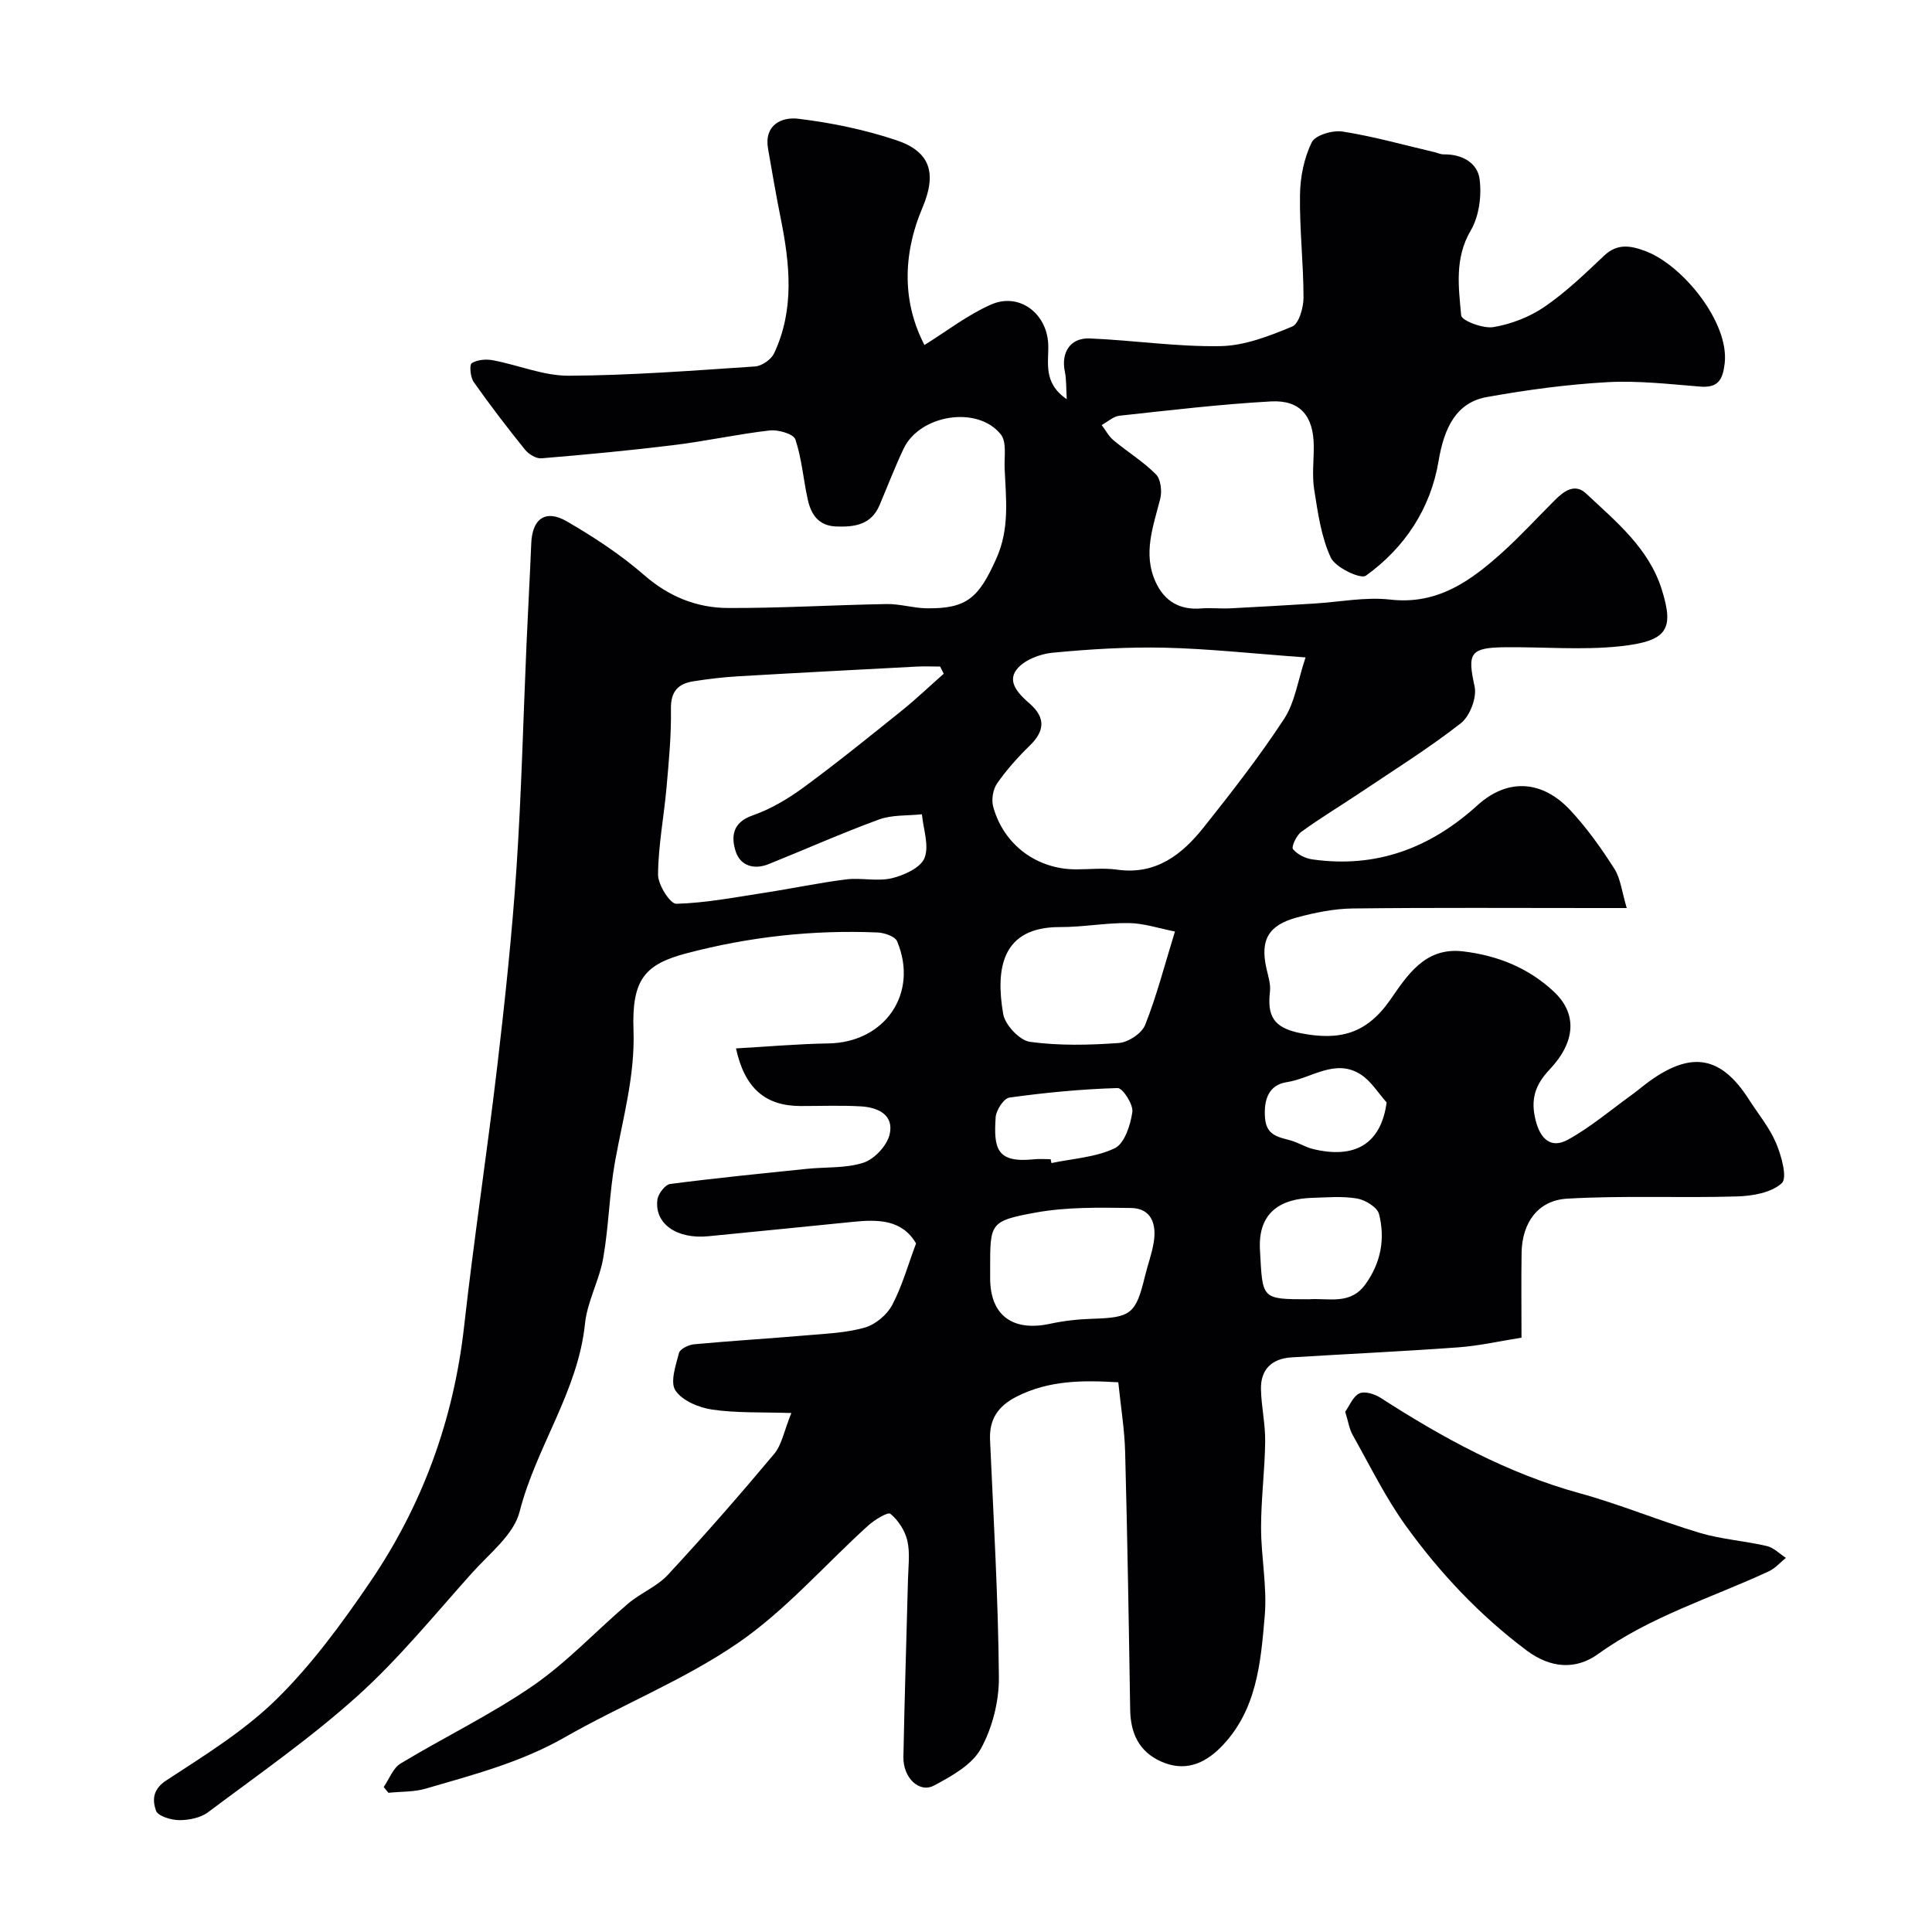 <svg enable-background="new 0 0 400 400" viewBox="0 0 400 400" xmlns="http://www.w3.org/2000/svg"><g fill="#010103"><path d="m79.44 369.99c1.14-1.65 1.92-3.91 3.48-4.86 9.08-5.49 18.72-10.12 27.42-16.12 7.1-4.89 13.09-11.38 19.7-17 2.57-2.18 5.96-3.52 8.22-5.94 7.56-8.15 14.89-16.53 22.03-25.06 1.57-1.87 2.02-4.69 3.55-8.46-6.09-.2-11.31.03-16.39-.71-2.76-.4-6.2-1.84-7.61-3.96-1.14-1.71.07-5.2.74-7.77.22-.83 1.99-1.68 3.11-1.79 7.74-.72 15.51-1.18 23.25-1.85 4.07-.35 8.24-.51 12.11-1.61 2.19-.63 4.59-2.63 5.66-4.66 2.09-3.96 3.3-8.37 4.95-12.76-2.93-5.01-7.92-4.99-13.15-4.46-9.95 1.02-19.91 1.98-29.86 2.97-6.52.65-11.2-2.59-10.54-7.58.16-1.22 1.6-3.1 2.64-3.24 9.43-1.23 18.9-2.16 28.36-3.14 3.92-.4 8.06-.08 11.7-1.28 2.25-.75 4.82-3.51 5.37-5.81.98-4.1-2.43-5.64-5.97-5.84-4.15-.24-8.33-.06-12.5-.07-7.21-.02-11.53-3.63-13.33-11.93 6.47-.36 12.79-.93 19.11-1.03 11.71-.17 18.77-10.35 14.25-21.14-.43-1.02-2.63-1.77-4.04-1.83-13.39-.57-26.58.89-39.55 4.31-8.61 2.27-11.37 5.36-10.99 15.92.33 9.4-2.19 18.16-3.82 27.17-1.19 6.6-1.29 13.4-2.45 20.01-.8 4.6-3.29 8.96-3.77 13.55-1.44 14.08-10.13 25.55-13.54 38.96-1.21 4.77-6.27 8.67-9.87 12.7-7.73 8.62-15.09 17.69-23.65 25.41-9.7 8.74-20.5 16.26-30.98 24.11-1.56 1.17-3.97 1.65-5.98 1.64-1.68-.01-4.41-.84-4.8-1.95-.72-2.07-.8-4.36 2.11-6.26 7.92-5.18 16.16-10.26 22.85-16.83 7.3-7.18 13.5-15.65 19.3-24.16 10.88-15.94 17.35-33.64 19.52-52.95 2.02-18.06 4.77-36.04 6.89-54.09 1.59-13.53 3.03-27.1 3.95-40.69 1.04-15.51 1.41-31.07 2.09-46.6.3-6.94.7-13.87.98-20.81.2-5.09 2.94-7.12 7.36-4.56 5.62 3.26 11.15 6.88 16.03 11.14 5.14 4.47 10.9 6.78 17.38 6.8 10.93.04 21.86-.63 32.79-.82 2.76-.05 5.52.84 8.29.88 8.45.13 10.84-2.29 14.43-10.27 2.81-6.25 2-12.37 1.73-18.65-.11-2.4.47-5.48-.78-7.06-4.79-6.06-16.81-4.13-20.15 2.96-1.8 3.82-3.32 7.77-4.97 11.67-1.73 4.09-5.2 4.56-9.03 4.41-3.62-.15-5.16-2.52-5.83-5.57-.92-4.15-1.23-8.47-2.57-12.46-.38-1.13-3.56-2.05-5.31-1.85-6.65.76-13.21 2.22-19.85 3.03-9.11 1.12-18.27 1.98-27.42 2.74-1.1.09-2.64-.86-3.4-1.8-3.67-4.56-7.25-9.22-10.62-14.01-.69-.99-.92-3.55-.4-3.89 1.15-.73 2.98-.87 4.4-.6 5.25.99 10.46 3.22 15.67 3.2 12.87-.07 25.74-1.06 38.59-1.92 1.4-.09 3.34-1.44 3.94-2.72 4.27-9.09 3.26-18.53 1.36-27.99-.96-4.78-1.79-9.59-2.62-14.39-.84-4.93 2.86-6.59 6.2-6.19 6.85.82 13.75 2.25 20.29 4.42 7.12 2.36 8.51 6.85 5.5 13.96-4.27 10.09-4.07 19.87.4 28.47 4.56-2.83 8.89-6.21 13.77-8.37 5.81-2.57 11.54 1.78 11.85 8.12.18 3.75-1.22 8 3.84 11.47-.15-2.45-.06-4.11-.39-5.68-.84-3.98 1.11-7.08 5.18-6.9 9.03.38 18.06 1.76 27.06 1.59 4.99-.09 10.1-2.09 14.82-4.05 1.41-.59 2.35-3.93 2.35-6.01-.01-7.1-.84-14.19-.73-21.28.05-3.67.84-7.6 2.43-10.85.73-1.5 4.36-2.56 6.42-2.23 6.4 1.01 12.67 2.78 18.99 4.26.63.15 1.26.47 1.89.46 3.76-.07 7.02 1.71 7.46 5.15s-.11 7.66-1.83 10.59c-3.39 5.77-2.52 11.73-1.99 17.61.1 1.07 4.55 2.78 6.7 2.41 3.68-.62 7.49-2.1 10.57-4.21 4.45-3.05 8.4-6.86 12.34-10.59 2.79-2.64 5.61-2.04 8.62-.9 7.65 2.9 17.29 14.74 16.33 23.19-.39 3.37-1.32 5.14-5.1 4.83-6.42-.52-12.9-1.27-19.29-.91-8.31.47-16.63 1.6-24.84 3.07-6.25 1.12-8.83 6.18-10.01 13.26-1.64 9.81-6.99 17.94-15.05 23.73-1.09.78-6.3-1.69-7.26-3.74-2-4.3-2.68-9.3-3.44-14.08-.47-2.93-.07-5.99-.09-8.99-.03-6.21-2.77-9.6-8.86-9.27-10.48.58-20.92 1.83-31.36 2.96-1.28.14-2.46 1.26-3.69 1.93.81 1.06 1.45 2.32 2.45 3.15 2.89 2.41 6.16 4.41 8.79 7.06 1.01 1.02 1.28 3.51.88 5.07-1.44 5.71-3.64 11.34-.95 17.21 1.81 3.97 4.95 5.85 9.42 5.48 2-.16 4.04.08 6.05-.02 5.78-.29 11.56-.64 17.34-.99 5.27-.32 10.62-1.41 15.78-.82 9.8 1.11 16.63-3.87 23.18-9.76 3.83-3.45 7.32-7.29 10.99-10.93 1.83-1.82 4.07-3.43 6.37-1.27 6.21 5.84 12.99 11.3 15.68 19.93 2.56 8.22 1.18 10.64-8.72 11.7-7.91.84-15.98.09-23.98.2-7.09.09-7.56 1.34-6.07 8.11.5 2.29-.97 6.15-2.85 7.62-6.63 5.18-13.82 9.67-20.82 14.37-4.06 2.72-8.26 5.24-12.22 8.12-.99.72-2.09 3.09-1.71 3.57.88 1.1 2.57 1.93 4.03 2.13 13.2 1.87 24.36-2.31 34.18-11.22 6.24-5.66 13.41-5.17 19.19 1.02 3.43 3.68 6.41 7.86 9.12 12.11 1.32 2.07 1.57 4.82 2.58 8.16-2.73 0-4.49 0-6.25 0-16.83 0-33.67-.11-50.5.09-3.86.05-7.79.85-11.53 1.86-5.99 1.62-7.63 4.71-6.32 10.54.36 1.59.91 3.26.73 4.82-.55 4.93.61 7.46 6.3 8.59 8.04 1.59 13.63.2 18.55-6.82 3.48-4.96 7.14-11.05 15.11-10.11 7.2.85 13.62 3.44 18.87 8.39 4.72 4.45 4.58 10.23-.93 16.07-3.09 3.27-3.95 6.28-2.9 10.49.97 3.9 3.18 5.98 6.71 4.03 4.64-2.56 8.77-6.07 13.1-9.2 1.32-.96 2.56-2.03 3.88-2.98 8.69-6.21 14.77-5.06 20.46 3.84 1.92 3 4.26 5.81 5.63 9.04 1.11 2.62 2.39 7.2 1.19 8.31-2.15 1.99-6.09 2.66-9.31 2.75-11.71.35-23.46-.22-35.14.46-6.11.36-9.33 5.08-9.42 11.2-.09 5.65-.02 11.31-.02 17.58-4.44.7-8.71 1.68-13.03 2-11.51.84-23.05 1.37-34.57 2.08-4.09.25-6.44 2.49-6.34 6.62.08 3.61.92 7.21.87 10.8-.07 5.94-.85 11.87-.85 17.81 0 6.1 1.28 12.26.76 18.29-.83 9.71-1.63 19.69-9.15 27.25-3.5 3.51-7.56 5.04-12.34 2.89-4.56-2.05-6.29-5.86-6.37-10.72-.28-17.77-.57-35.54-1.04-53.3-.12-4.73-.91-9.45-1.42-14.48-7.22-.43-14.3-.47-21.06 2.97-3.82 1.95-5.69 4.65-5.49 9 .73 16.37 1.69 32.74 1.83 49.11.04 4.98-1.35 10.47-3.75 14.81-1.84 3.33-6.06 5.66-9.67 7.59-3.07 1.64-6.43-1.6-6.35-5.92.23-12.27.64-24.54.95-36.81.07-2.66.45-5.43-.14-7.97-.48-2.06-1.87-4.22-3.5-5.55-.55-.44-3.33 1.27-4.66 2.48-8.95 8.11-17.01 17.47-26.86 24.24-11.19 7.69-24.11 12.81-35.97 19.59-9.04 5.16-18.89 7.72-28.69 10.58-2.46.72-5.16.6-7.75.87-.32-.39-.65-.79-.98-1.19zm190.86-233.88c-11.06-.8-20.08-1.8-29.11-2.01-7.75-.18-15.54.3-23.26 1.04-2.65.25-5.99 1.54-7.48 3.52-2 2.65.59 5.13 2.77 7.05 3.29 2.89 3.08 5.65-.02 8.66-2.46 2.4-4.8 5.01-6.76 7.83-.86 1.23-1.21 3.37-.81 4.82 2.17 7.91 9.06 12.97 17.15 12.97 2.83 0 5.71-.33 8.48.06 8.07 1.15 13.48-3.13 17.98-8.79 5.79-7.28 11.53-14.65 16.62-22.42 2.23-3.39 2.82-7.87 4.44-12.73zm-74.91 3.38c-.25-.5-.5-.99-.75-1.49-1.61 0-3.23-.07-4.83.01-12.33.65-24.66 1.29-36.98 2.01-3.09.18-6.18.55-9.24 1.03-3.14.49-4.74 2.05-4.68 5.69.09 5.42-.43 10.86-.91 16.27-.53 6.02-1.71 12.02-1.76 18.04-.02 2.12 2.5 6.1 3.78 6.07 6.14-.17 12.26-1.36 18.37-2.3 5.61-.86 11.18-2.05 16.8-2.75 3.11-.39 6.44.47 9.44-.24 2.54-.61 5.98-2.17 6.78-4.19 1.01-2.54-.25-5.99-.54-9.05-2.98.32-6.16.08-8.89 1.08-7.72 2.82-15.25 6.19-22.88 9.25-3 1.2-5.84.32-6.79-2.66-.96-3.02-.69-5.97 3.49-7.43 3.75-1.3 7.34-3.44 10.57-5.8 6.98-5.13 13.72-10.59 20.48-16.02 2.93-2.38 5.69-5.01 8.54-7.52zm47.87 53.37c-3.31-.65-6.42-1.7-9.53-1.75-4.75-.07-9.5.85-14.26.83-12.09-.04-13.38 8.62-11.77 18 .39 2.26 3.39 5.46 5.53 5.76 6.05.83 12.3.68 18.42.24 1.95-.14 4.74-1.99 5.44-3.74 2.38-5.98 3.99-12.27 6.17-19.34zm-38.26 69.8v2c.01 7.65 4.63 11.08 12.37 9.42 2.86-.62 5.83-.95 8.76-1.04 8.04-.24 9.02-.97 10.93-8.84.57-2.36 1.44-4.67 1.82-7.07.58-3.69-.49-6.97-4.73-7.03-6.6-.09-13.34-.22-19.79.96-9.45 1.73-9.36 2.22-9.36 11.6zm66.01 6.34c4.11-.3 8.59 1.28 11.75-3.19 3.18-4.48 4.03-9.36 2.76-14.43-.35-1.42-2.84-2.95-4.55-3.24-3.07-.52-6.29-.23-9.44-.13-5.73.19-11.13 2.5-10.67 10.74.57 10.23.14 10.25 10.15 10.25zm-53.49-29c.06.27.11.53.17.8 4.41-.93 9.15-1.18 13.11-3.07 2.02-.97 3.25-4.79 3.64-7.5.22-1.56-2-4.99-3.05-4.96-7.49.22-14.97.94-22.4 1.97-1.16.16-2.75 2.6-2.85 4.07-.42 6.44.15 9.52 7.91 8.71 1.14-.12 2.31-.02 3.47-.02zm69.57-11.75c-1.76-1.96-3.2-4.4-5.34-5.78-5.32-3.43-10.25.81-15.34 1.58-3.72.56-4.8 3.59-4.5 7.42.29 3.67 2.79 3.93 5.33 4.65 1.56.44 2.99 1.37 4.55 1.76 8.81 2.16 14.14-1.11 15.3-9.63z"/><path d="m278.51 292.29c.88-1.23 1.6-3.16 2.93-3.8 1.08-.52 3.16.12 4.37.9 12.92 8.32 26.26 15.64 41.24 19.77 8.41 2.31 16.52 5.72 24.89 8.21 4.49 1.34 9.28 1.65 13.86 2.72 1.43.33 2.64 1.61 3.95 2.45-1.16.94-2.2 2.16-3.51 2.77-11.87 5.52-24.52 9.32-35.36 17.13-4.65 3.35-9.86 2.98-14.85-.76-9.69-7.27-17.89-15.98-24.92-25.71-4.25-5.89-7.48-12.52-11.06-18.88-.69-1.24-.9-2.75-1.54-4.8z"/></g></svg>